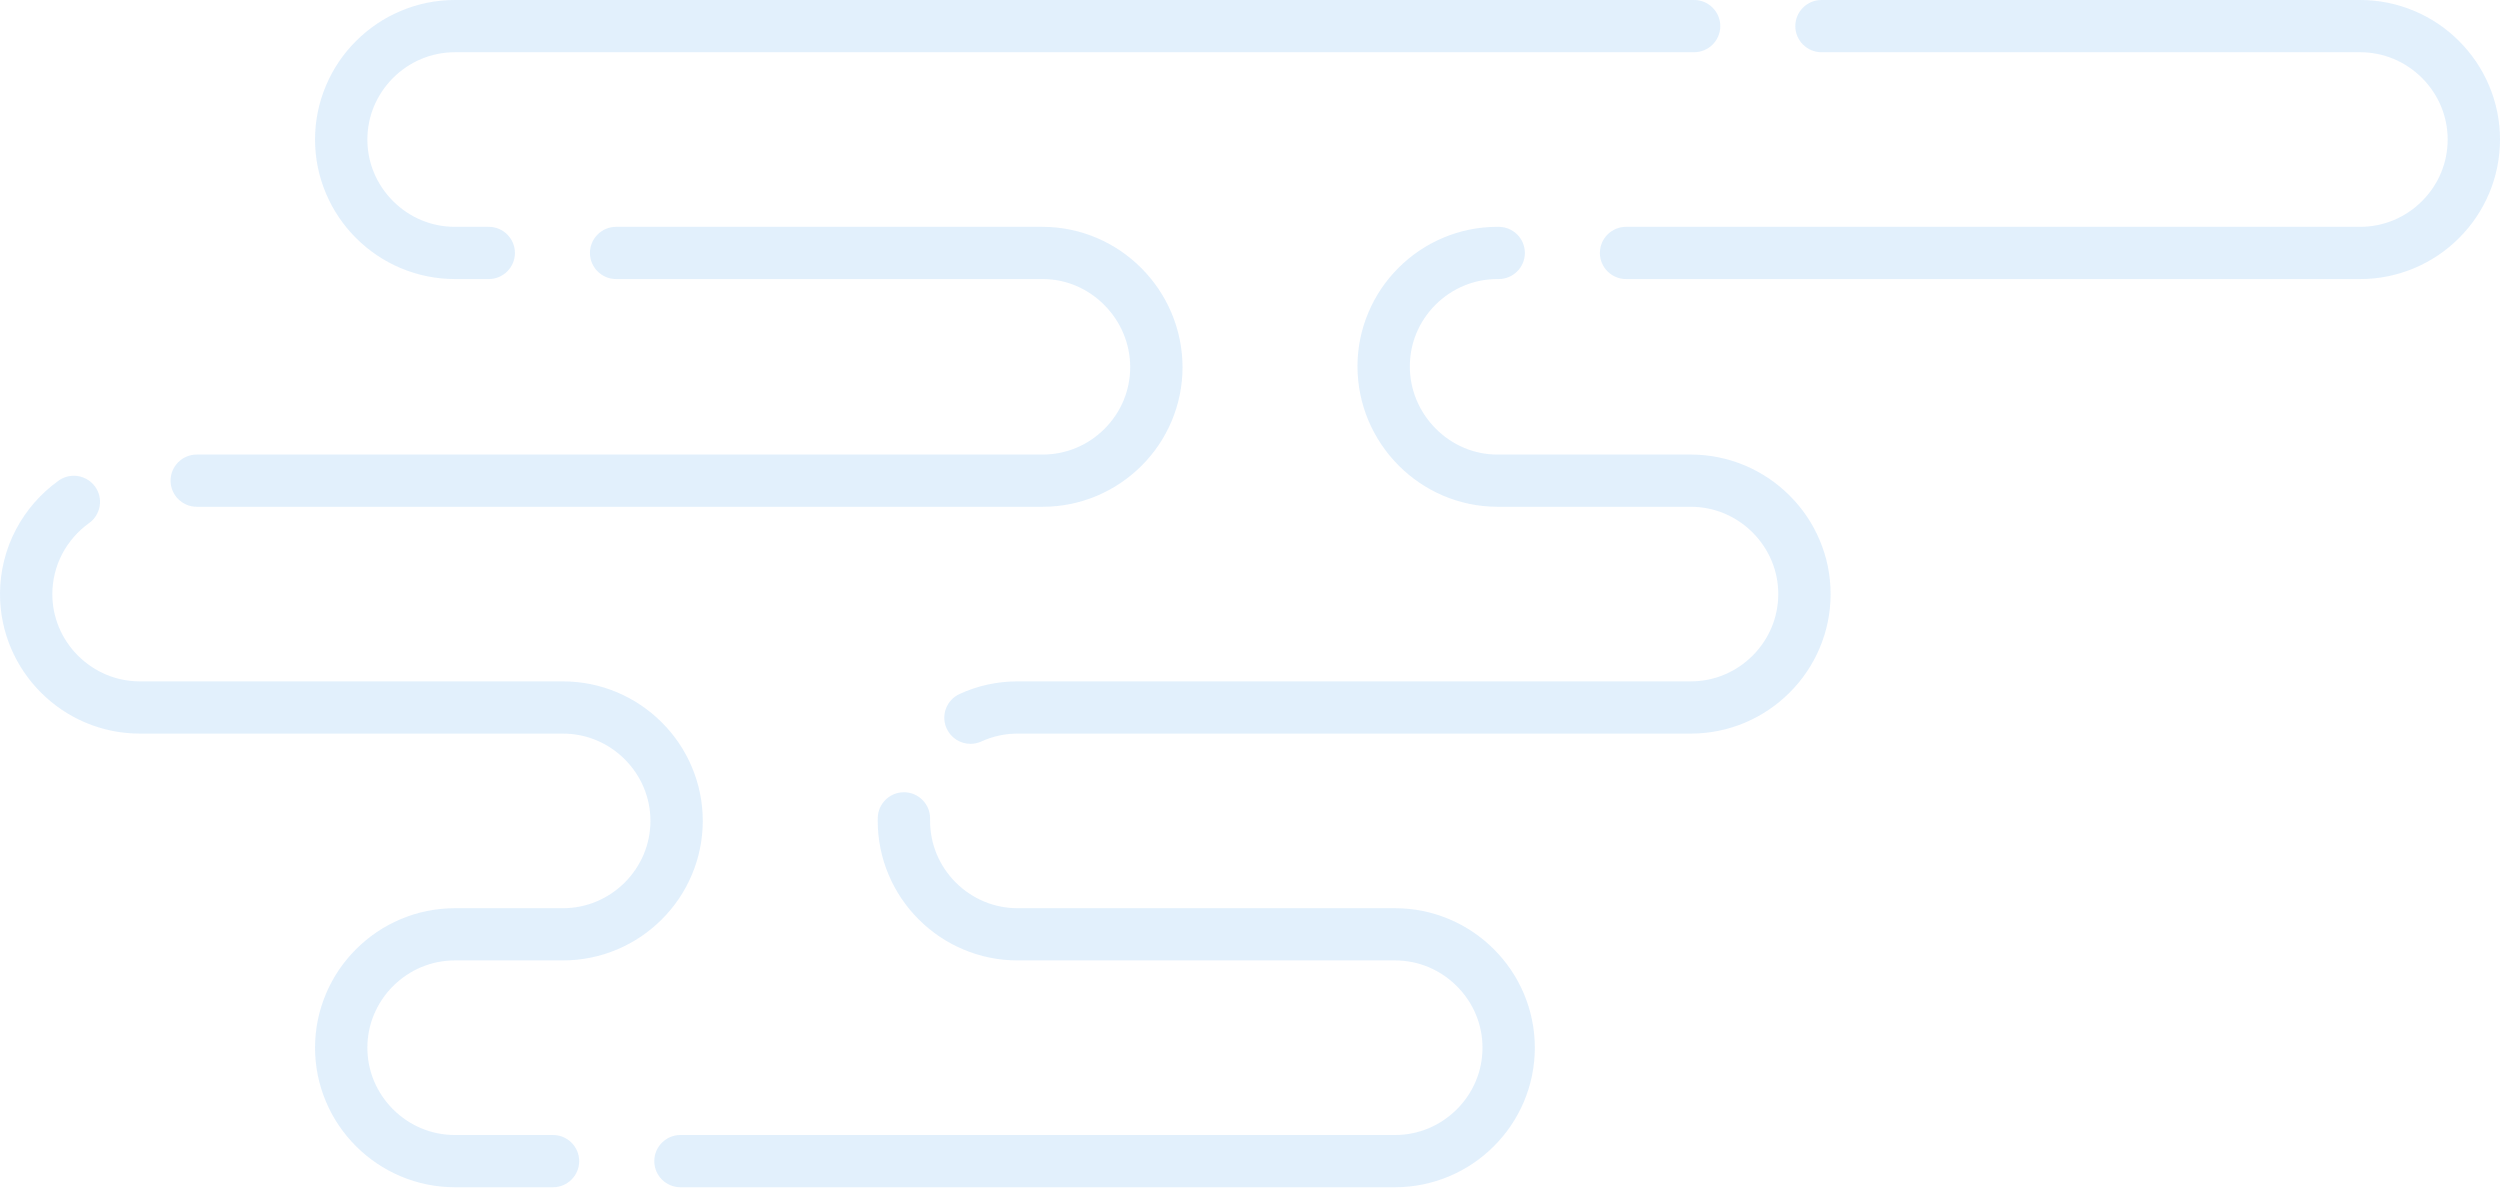 <svg width="550" height="262" viewBox="0 0 550 262" fill="none" xmlns="http://www.w3.org/2000/svg">
<g opacity="0.2" clip-path="url(#clip0_226_181)">
<path d="M519.243 3.10462e-05H400.726C397.554 3.10462e-05 394.97 2.579 394.97 5.745C394.97 8.91 397.554 11.489 400.726 11.489H519.243C524.349 11.495 529.173 13.5 532.828 17.136C536.478 20.79 538.487 25.603 538.487 30.699C538.487 35.794 536.478 40.608 532.828 44.256C529.173 47.898 524.349 49.903 519.243 49.903H357.731C354.559 49.903 351.974 52.482 351.974 55.647C351.974 58.813 354.559 61.392 357.731 61.392H519.243C523.387 61.392 527.405 60.57 531.199 58.968C534.86 57.417 538.147 55.205 540.974 52.384C543.794 49.564 546.016 46.284 547.571 42.63C549.177 38.85 549.994 34.835 550 30.699C550 26.563 549.177 22.547 547.571 18.767C546.016 15.114 543.794 11.834 540.974 9.013C538.147 6.193 534.86 3.975 531.199 2.43C527.405 0.821 523.387 0.006 519.243 3.10462e-05ZM372.703 3.10462e-05H100.072C95.927 3.10462e-05 91.904 0.821 88.116 2.43C84.455 3.975 81.168 6.193 78.341 9.013C75.515 11.834 73.293 15.114 71.744 18.767C70.132 22.547 69.315 26.563 69.309 30.699C69.315 34.835 70.132 38.85 71.744 42.63C73.293 46.284 75.515 49.564 78.341 52.384C81.168 55.205 84.455 57.417 88.116 58.968C91.904 60.57 95.927 61.386 100.072 61.392H107.527C110.699 61.392 113.284 58.818 113.284 55.647C113.284 52.476 110.699 49.903 107.527 49.903H100.072C94.966 49.903 90.136 47.898 86.481 44.256C82.837 40.608 80.822 35.794 80.822 30.699C80.822 25.603 82.837 20.79 86.481 17.136C90.136 13.5 94.966 11.495 100.072 11.489H372.703C375.881 11.489 378.46 8.916 378.46 5.745C378.46 2.574 375.881 3.10462e-05 372.703 3.10462e-05ZM329.713 49.903H329.408C325.263 49.908 321.24 50.724 317.452 52.327C313.791 53.878 310.504 56.095 307.677 58.916C304.851 61.736 302.634 65.017 301.08 68.67C299.468 72.45 298.651 76.466 298.645 80.602C298.68 97.588 312.478 111.444 329.408 111.49H371.972C377.078 111.49 381.908 113.495 385.564 117.137C389.207 120.785 391.216 125.599 391.222 130.694C391.216 135.789 389.207 140.609 385.564 144.257C381.908 147.893 377.078 149.898 371.972 149.904H223.862C219.417 149.904 215.129 150.834 211.105 152.678C209.706 153.322 208.641 154.465 208.106 155.901C207.57 157.343 207.634 158.9 208.273 160.296C209.211 162.335 211.266 163.645 213.511 163.645C214.34 163.645 215.146 163.472 215.906 163.122C218.416 161.973 221.093 161.393 223.862 161.393H371.972C376.117 161.387 380.141 160.571 383.929 158.969C387.59 157.417 390.877 155.2 393.703 152.38C396.53 149.559 398.752 146.279 400.3 142.625C401.912 138.845 402.73 134.83 402.73 130.694C402.73 126.558 401.912 122.548 400.3 118.763C398.752 115.115 396.53 111.829 393.703 109.014C390.877 106.193 387.59 103.976 383.929 102.425C380.141 100.822 376.117 100.007 371.972 100.001H329.408C324.325 100.001 319.507 97.967 315.84 94.279C312.179 90.58 310.158 85.72 310.164 80.602C310.164 75.506 312.173 70.686 315.817 67.039C319.472 63.402 324.302 61.398 329.408 61.392H329.713C332.885 61.392 335.47 58.818 335.47 55.647C335.47 52.476 332.885 49.903 329.713 49.903ZM229.394 49.903H135.55C132.372 49.903 129.788 52.482 129.788 55.647C129.788 58.813 132.372 61.392 135.55 61.392H229.394C234.477 61.392 239.295 63.425 242.962 67.113C246.623 70.813 248.644 75.673 248.644 80.797C248.638 85.892 246.629 90.706 242.985 94.354C239.329 97.996 234.5 100.001 229.394 100.001H43.284C40.106 100.001 37.527 102.58 37.527 105.745C37.527 108.911 40.106 111.49 43.284 111.49H229.394C233.538 111.49 237.562 110.668 241.35 109.066C245.011 107.515 248.298 105.297 251.125 102.483C253.951 99.662 256.173 96.376 257.722 92.728C259.333 88.943 260.151 84.933 260.157 80.797C260.122 63.81 246.324 49.949 229.394 49.903ZM16.245 104.665C15.036 104.665 13.879 105.033 12.895 105.74C9.003 108.52 5.762 112.225 3.529 116.453C1.22 120.819 0 125.748 0 130.694C0.006 134.83 0.823 138.845 2.429 142.625C3.984 146.279 6.206 149.559 9.026 152.38C11.853 155.2 15.14 157.417 18.801 158.969C22.589 160.571 26.613 161.387 30.757 161.393H123.847C128.959 161.393 133.783 163.398 137.438 167.04C141.082 170.687 143.097 175.501 143.097 180.597C143.097 185.692 141.082 190.506 137.438 194.16C133.783 197.796 128.953 199.801 123.847 199.806H100.072C95.927 199.806 91.904 200.628 88.116 202.231C84.455 203.782 81.168 205.993 78.341 208.814C75.515 211.634 73.293 214.915 71.744 218.568C70.132 222.348 69.315 226.363 69.309 230.499C69.315 234.636 70.132 238.651 71.744 242.431C73.293 246.084 75.515 249.365 78.341 252.185C81.168 255.006 84.455 257.217 88.116 258.768C91.904 260.371 95.927 261.193 100.072 261.193H121.665C124.837 261.193 127.422 258.619 127.422 255.448C127.422 252.277 124.837 249.703 121.665 249.703H100.072C94.96 249.703 90.136 247.699 86.481 244.057C82.837 240.409 80.822 235.595 80.822 230.499C80.822 225.404 82.837 220.59 86.481 216.937C90.136 213.3 94.966 211.295 100.072 211.29H123.847C127.992 211.29 132.015 210.474 135.803 208.866C139.464 207.32 142.751 205.103 145.578 202.282C148.404 199.462 150.626 196.182 152.175 192.528C153.787 188.748 154.604 184.733 154.61 180.597C154.604 176.461 153.787 172.445 152.175 168.665C150.626 165.012 148.404 161.732 145.578 158.911C142.751 156.091 139.464 153.879 135.803 152.328C132.015 150.725 127.992 149.909 123.847 149.904H30.757C25.651 149.898 20.827 147.893 17.172 144.257C13.522 140.609 11.513 135.789 11.513 130.694C11.513 127.609 12.273 124.536 13.718 121.807C15.117 119.159 17.149 116.832 19.601 115.075C20.85 114.184 21.679 112.857 21.927 111.341C22.18 109.83 21.823 108.307 20.925 107.061C19.849 105.562 18.099 104.665 16.245 104.665ZM198.861 174.295C197.352 174.295 195.925 174.875 194.843 175.932C193.76 176.989 193.144 178.402 193.11 179.913C193.11 180.126 193.098 180.355 193.098 180.597C193.104 184.733 193.922 188.748 195.533 192.528C197.088 196.182 199.304 199.462 202.13 202.282C204.957 205.103 208.244 207.32 211.905 208.866C215.693 210.474 219.717 211.29 223.862 211.29H306.906C312.012 211.295 316.836 213.3 320.491 216.942C324.141 220.59 326.15 225.404 326.15 230.499C326.15 235.595 324.141 240.409 320.491 244.057C316.836 247.699 312.012 249.703 306.906 249.703H149.7C146.528 249.703 143.943 252.283 143.943 255.448C143.943 258.613 146.528 261.193 149.7 261.193H306.906C311.051 261.193 315.074 260.371 318.862 258.768C322.523 257.217 325.81 255.006 328.637 252.185C331.463 249.365 333.68 246.084 335.234 242.431C336.84 238.651 337.657 234.636 337.663 230.499C337.657 226.363 336.84 222.348 335.234 218.568C333.68 214.915 331.463 211.634 328.637 208.814C325.81 205.993 322.523 203.782 318.862 202.231C315.074 200.628 311.051 199.806 306.906 199.806H223.862C218.755 199.801 213.931 197.796 210.276 194.16C206.626 190.506 204.617 185.692 204.617 180.597V180.166C204.617 180.12 204.617 180.068 204.617 180.016C204.617 178.517 204.024 177.098 202.971 176.018C201.912 174.944 200.496 174.329 198.987 174.295H198.855H198.861Z" fill="#6DB4F2"/>
</g>
<defs>
<clipPath id="clip0_226_181">
<rect width="550" height="261.192" fill="white" transform="matrix(1 0 0 -1 0 261.193)"/>
</clipPath>
</defs>
</svg>
